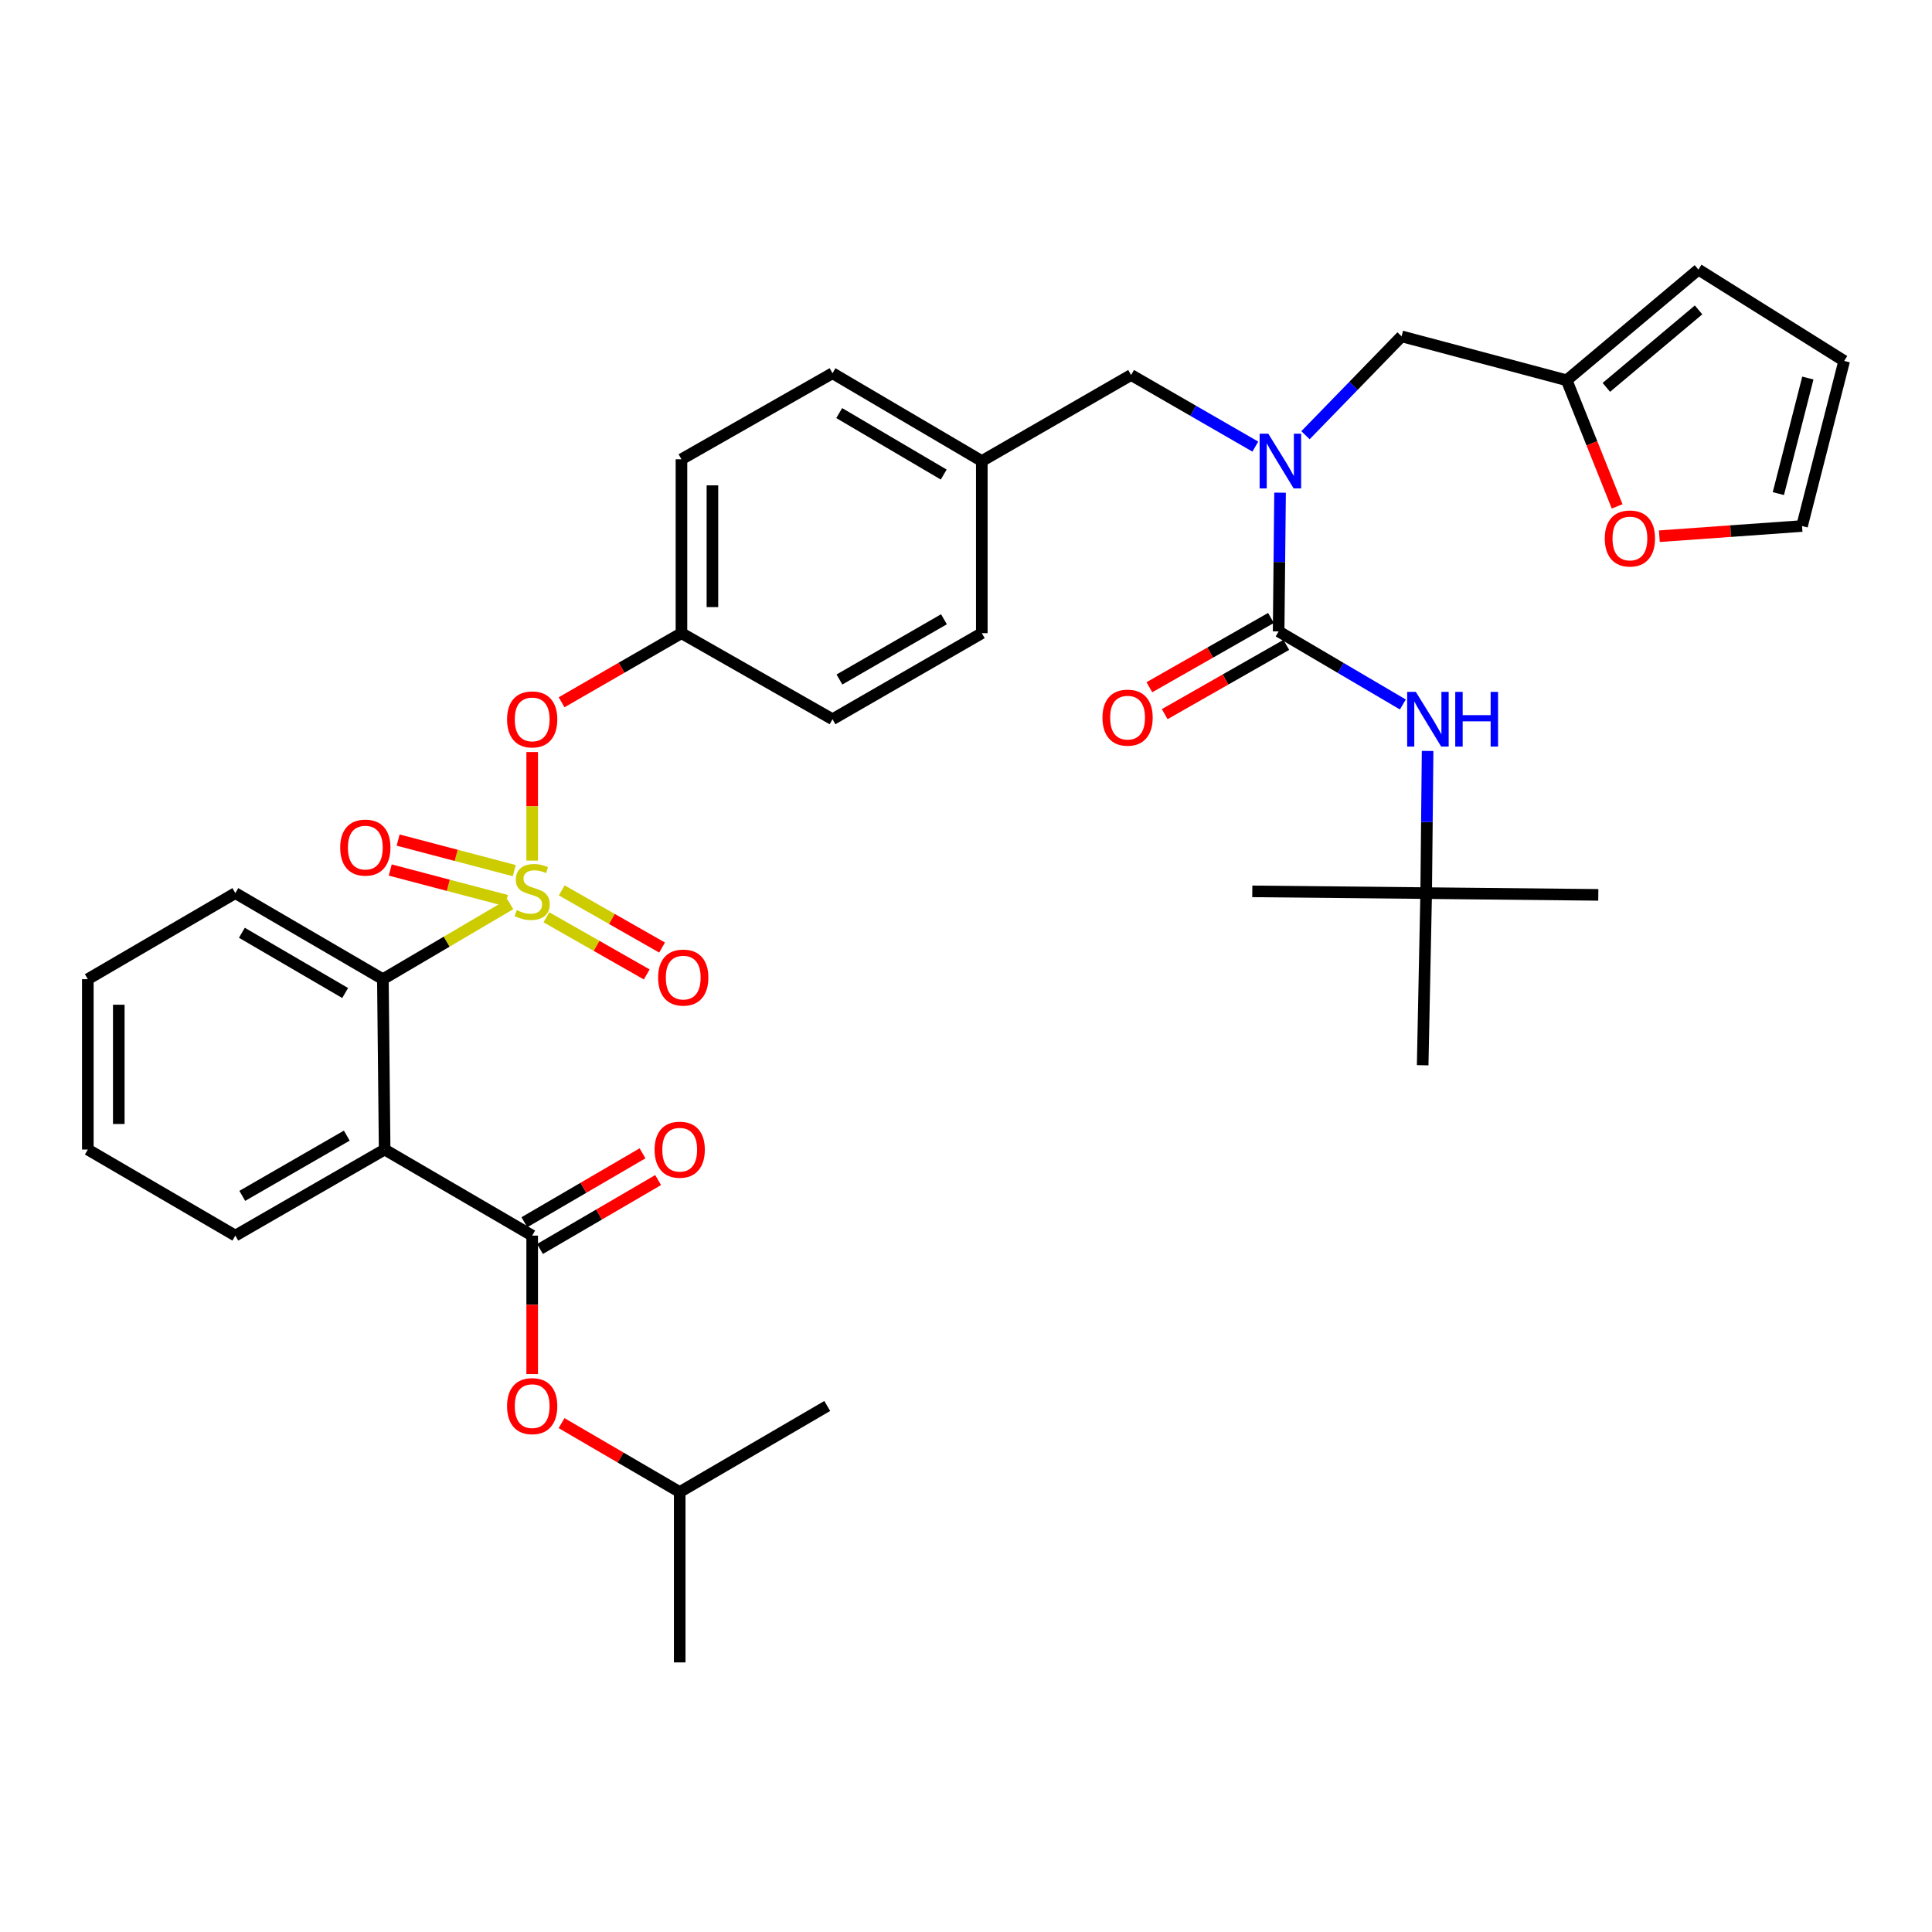 <?xml version='1.0' encoding='iso-8859-1'?>
<svg version='1.1' baseProfile='full'
              xmlns='http://www.w3.org/2000/svg'
                      xmlns:rdkit='http://www.rdkit.org/xml'
                      xmlns:xlink='http://www.w3.org/1999/xlink'
                  xml:space='preserve'
width='1000px' height='1000px' viewBox='0 0 1000 1000'>
<!-- END OF HEADER -->
<rect style='opacity:1.0;fill:#FFFFFF;stroke:none' width='1000' height='1000' x='0' y='0'> </rect>
<path class='bond-0' d='M 738.184,462.275 L 827.275,463.183' style='fill:none;fill-rule:evenodd;stroke:#000000;stroke-width:6px;stroke-linecap:butt;stroke-linejoin:miter;stroke-opacity:1' />
<path class='bond-1' d='M 738.184,462.275 L 736.368,551.366' style='fill:none;fill-rule:evenodd;stroke:#000000;stroke-width:6px;stroke-linecap:butt;stroke-linejoin:miter;stroke-opacity:1' />
<path class='bond-2' d='M 738.184,462.275 L 648.185,461.367' style='fill:none;fill-rule:evenodd;stroke:#000000;stroke-width:6px;stroke-linecap:butt;stroke-linejoin:miter;stroke-opacity:1' />
<path class='bond-3' d='M 738.184,462.275 L 738.556,425.48' style='fill:none;fill-rule:evenodd;stroke:#000000;stroke-width:6px;stroke-linecap:butt;stroke-linejoin:miter;stroke-opacity:1' />
<path class='bond-3' d='M 738.556,425.48 L 738.927,388.686' style='fill:none;fill-rule:evenodd;stroke:#0000FF;stroke-width:6px;stroke-linecap:butt;stroke-linejoin:miter;stroke-opacity:1' />
<path class='bond-4' d='M 585.458,194.094 L 508.183,238.639' style='fill:none;fill-rule:evenodd;stroke:#000000;stroke-width:6px;stroke-linecap:butt;stroke-linejoin:miter;stroke-opacity:1' />
<path class='bond-5' d='M 585.458,194.094 L 617.607,212.628' style='fill:none;fill-rule:evenodd;stroke:#000000;stroke-width:6px;stroke-linecap:butt;stroke-linejoin:miter;stroke-opacity:1' />
<path class='bond-5' d='M 617.607,212.628 L 649.755,231.162' style='fill:none;fill-rule:evenodd;stroke:#0000FF;stroke-width:6px;stroke-linecap:butt;stroke-linejoin:miter;stroke-opacity:1' />
<path class='bond-6' d='M 662.556,255.004 L 662.187,290.913' style='fill:none;fill-rule:evenodd;stroke:#0000FF;stroke-width:6px;stroke-linecap:butt;stroke-linejoin:miter;stroke-opacity:1' />
<path class='bond-6' d='M 662.187,290.913 L 661.817,326.822' style='fill:none;fill-rule:evenodd;stroke:#000000;stroke-width:6px;stroke-linecap:butt;stroke-linejoin:miter;stroke-opacity:1' />
<path class='bond-7' d='M 675.715,225.271 L 700.584,199.679' style='fill:none;fill-rule:evenodd;stroke:#0000FF;stroke-width:6px;stroke-linecap:butt;stroke-linejoin:miter;stroke-opacity:1' />
<path class='bond-7' d='M 700.584,199.679 L 725.452,174.087' style='fill:none;fill-rule:evenodd;stroke:#000000;stroke-width:6px;stroke-linecap:butt;stroke-linejoin:miter;stroke-opacity:1' />
<path class='bond-8' d='M 657.85,319.859 L 626.383,337.788' style='fill:none;fill-rule:evenodd;stroke:#000000;stroke-width:6px;stroke-linecap:butt;stroke-linejoin:miter;stroke-opacity:1' />
<path class='bond-8' d='M 626.383,337.788 L 594.916,355.716' style='fill:none;fill-rule:evenodd;stroke:#FF0000;stroke-width:6px;stroke-linecap:butt;stroke-linejoin:miter;stroke-opacity:1' />
<path class='bond-8' d='M 665.784,333.785 L 634.317,351.713' style='fill:none;fill-rule:evenodd;stroke:#000000;stroke-width:6px;stroke-linecap:butt;stroke-linejoin:miter;stroke-opacity:1' />
<path class='bond-8' d='M 634.317,351.713 L 602.849,369.642' style='fill:none;fill-rule:evenodd;stroke:#FF0000;stroke-width:6px;stroke-linecap:butt;stroke-linejoin:miter;stroke-opacity:1' />
<path class='bond-9' d='M 661.817,326.822 L 693.964,345.731' style='fill:none;fill-rule:evenodd;stroke:#000000;stroke-width:6px;stroke-linecap:butt;stroke-linejoin:miter;stroke-opacity:1' />
<path class='bond-9' d='M 693.964,345.731 L 726.111,364.64' style='fill:none;fill-rule:evenodd;stroke:#0000FF;stroke-width:6px;stroke-linecap:butt;stroke-linejoin:miter;stroke-opacity:1' />
<path class='bond-10' d='M 810.91,196.818 L 823.97,229.465' style='fill:none;fill-rule:evenodd;stroke:#000000;stroke-width:6px;stroke-linecap:butt;stroke-linejoin:miter;stroke-opacity:1' />
<path class='bond-10' d='M 823.97,229.465 L 837.03,262.112' style='fill:none;fill-rule:evenodd;stroke:#FF0000;stroke-width:6px;stroke-linecap:butt;stroke-linejoin:miter;stroke-opacity:1' />
<path class='bond-11' d='M 810.91,196.818 L 879.095,139.54' style='fill:none;fill-rule:evenodd;stroke:#000000;stroke-width:6px;stroke-linecap:butt;stroke-linejoin:miter;stroke-opacity:1' />
<path class='bond-11' d='M 831.446,200.498 L 879.176,160.404' style='fill:none;fill-rule:evenodd;stroke:#000000;stroke-width:6px;stroke-linecap:butt;stroke-linejoin:miter;stroke-opacity:1' />
<path class='bond-12' d='M 810.91,196.818 L 725.452,174.087' style='fill:none;fill-rule:evenodd;stroke:#000000;stroke-width:6px;stroke-linecap:butt;stroke-linejoin:miter;stroke-opacity:1' />
<path class='bond-13' d='M 858.873,277.546 L 895.802,274.908' style='fill:none;fill-rule:evenodd;stroke:#FF0000;stroke-width:6px;stroke-linecap:butt;stroke-linejoin:miter;stroke-opacity:1' />
<path class='bond-13' d='M 895.802,274.908 L 932.731,272.269' style='fill:none;fill-rule:evenodd;stroke:#000000;stroke-width:6px;stroke-linecap:butt;stroke-linejoin:miter;stroke-opacity:1' />
<path class='bond-14' d='M 508.183,238.639 L 430.907,193.177' style='fill:none;fill-rule:evenodd;stroke:#000000;stroke-width:6px;stroke-linecap:butt;stroke-linejoin:miter;stroke-opacity:1' />
<path class='bond-14' d='M 488.464,245.633 L 434.372,213.81' style='fill:none;fill-rule:evenodd;stroke:#000000;stroke-width:6px;stroke-linecap:butt;stroke-linejoin:miter;stroke-opacity:1' />
<path class='bond-15' d='M 508.183,238.639 L 508.183,327.73' style='fill:none;fill-rule:evenodd;stroke:#000000;stroke-width:6px;stroke-linecap:butt;stroke-linejoin:miter;stroke-opacity:1' />
<path class='bond-16' d='M 430.907,193.177 L 352.723,237.722' style='fill:none;fill-rule:evenodd;stroke:#000000;stroke-width:6px;stroke-linecap:butt;stroke-linejoin:miter;stroke-opacity:1' />
<path class='bond-17' d='M 352.723,237.722 L 352.723,327.73' style='fill:none;fill-rule:evenodd;stroke:#000000;stroke-width:6px;stroke-linecap:butt;stroke-linejoin:miter;stroke-opacity:1' />
<path class='bond-17' d='M 368.75,251.223 L 368.75,314.229' style='fill:none;fill-rule:evenodd;stroke:#000000;stroke-width:6px;stroke-linecap:butt;stroke-linejoin:miter;stroke-opacity:1' />
<path class='bond-18' d='M 352.723,327.73 L 430.907,372.276' style='fill:none;fill-rule:evenodd;stroke:#000000;stroke-width:6px;stroke-linecap:butt;stroke-linejoin:miter;stroke-opacity:1' />
<path class='bond-19' d='M 352.723,327.73 L 321.705,345.613' style='fill:none;fill-rule:evenodd;stroke:#000000;stroke-width:6px;stroke-linecap:butt;stroke-linejoin:miter;stroke-opacity:1' />
<path class='bond-19' d='M 321.705,345.613 L 290.686,363.496' style='fill:none;fill-rule:evenodd;stroke:#FF0000;stroke-width:6px;stroke-linecap:butt;stroke-linejoin:miter;stroke-opacity:1' />
<path class='bond-20' d='M 430.907,372.276 L 508.183,327.73' style='fill:none;fill-rule:evenodd;stroke:#000000;stroke-width:6px;stroke-linecap:butt;stroke-linejoin:miter;stroke-opacity:1' />
<path class='bond-20' d='M 434.494,351.709 L 488.587,320.527' style='fill:none;fill-rule:evenodd;stroke:#000000;stroke-width:6px;stroke-linecap:butt;stroke-linejoin:miter;stroke-opacity:1' />
<path class='bond-21' d='M 45.455,506.82 L 45.455,595.003' style='fill:none;fill-rule:evenodd;stroke:#000000;stroke-width:6px;stroke-linecap:butt;stroke-linejoin:miter;stroke-opacity:1' />
<path class='bond-21' d='M 61.481,520.048 L 61.481,581.776' style='fill:none;fill-rule:evenodd;stroke:#000000;stroke-width:6px;stroke-linecap:butt;stroke-linejoin:miter;stroke-opacity:1' />
<path class='bond-22' d='M 45.455,506.82 L 121.813,462.275' style='fill:none;fill-rule:evenodd;stroke:#000000;stroke-width:6px;stroke-linecap:butt;stroke-linejoin:miter;stroke-opacity:1' />
<path class='bond-23' d='M 45.455,595.003 L 121.813,639.549' style='fill:none;fill-rule:evenodd;stroke:#000000;stroke-width:6px;stroke-linecap:butt;stroke-linejoin:miter;stroke-opacity:1' />
<path class='bond-24' d='M 121.813,639.549 L 199.089,595.003' style='fill:none;fill-rule:evenodd;stroke:#000000;stroke-width:6px;stroke-linecap:butt;stroke-linejoin:miter;stroke-opacity:1' />
<path class='bond-24' d='M 125.4,618.982 L 179.493,587.8' style='fill:none;fill-rule:evenodd;stroke:#000000;stroke-width:6px;stroke-linecap:butt;stroke-linejoin:miter;stroke-opacity:1' />
<path class='bond-25' d='M 199.089,595.003 L 198.181,506.82' style='fill:none;fill-rule:evenodd;stroke:#000000;stroke-width:6px;stroke-linecap:butt;stroke-linejoin:miter;stroke-opacity:1' />
<path class='bond-26' d='M 199.089,595.003 L 275.456,639.549' style='fill:none;fill-rule:evenodd;stroke:#000000;stroke-width:6px;stroke-linecap:butt;stroke-linejoin:miter;stroke-opacity:1' />
<path class='bond-27' d='M 275.456,389.263 L 275.456,417.353' style='fill:none;fill-rule:evenodd;stroke:#FF0000;stroke-width:6px;stroke-linecap:butt;stroke-linejoin:miter;stroke-opacity:1' />
<path class='bond-27' d='M 275.456,417.353 L 275.456,445.444' style='fill:none;fill-rule:evenodd;stroke:#CCCC00;stroke-width:6px;stroke-linecap:butt;stroke-linejoin:miter;stroke-opacity:1' />
<path class='bond-28' d='M 282.819,474.784 L 308.784,489.578' style='fill:none;fill-rule:evenodd;stroke:#CCCC00;stroke-width:6px;stroke-linecap:butt;stroke-linejoin:miter;stroke-opacity:1' />
<path class='bond-28' d='M 308.784,489.578 L 334.75,504.372' style='fill:none;fill-rule:evenodd;stroke:#FF0000;stroke-width:6px;stroke-linecap:butt;stroke-linejoin:miter;stroke-opacity:1' />
<path class='bond-28' d='M 290.753,460.859 L 316.718,475.653' style='fill:none;fill-rule:evenodd;stroke:#CCCC00;stroke-width:6px;stroke-linecap:butt;stroke-linejoin:miter;stroke-opacity:1' />
<path class='bond-28' d='M 316.718,475.653 L 342.683,490.447' style='fill:none;fill-rule:evenodd;stroke:#FF0000;stroke-width:6px;stroke-linecap:butt;stroke-linejoin:miter;stroke-opacity:1' />
<path class='bond-29' d='M 266.183,450.64 L 236.126,442.729' style='fill:none;fill-rule:evenodd;stroke:#CCCC00;stroke-width:6px;stroke-linecap:butt;stroke-linejoin:miter;stroke-opacity:1' />
<path class='bond-29' d='M 236.126,442.729 L 206.07,434.818' style='fill:none;fill-rule:evenodd;stroke:#FF0000;stroke-width:6px;stroke-linecap:butt;stroke-linejoin:miter;stroke-opacity:1' />
<path class='bond-29' d='M 262.104,466.139 L 232.047,458.228' style='fill:none;fill-rule:evenodd;stroke:#CCCC00;stroke-width:6px;stroke-linecap:butt;stroke-linejoin:miter;stroke-opacity:1' />
<path class='bond-29' d='M 232.047,458.228 L 201.99,450.317' style='fill:none;fill-rule:evenodd;stroke:#FF0000;stroke-width:6px;stroke-linecap:butt;stroke-linejoin:miter;stroke-opacity:1' />
<path class='bond-30' d='M 264.135,468.026 L 231.158,487.423' style='fill:none;fill-rule:evenodd;stroke:#CCCC00;stroke-width:6px;stroke-linecap:butt;stroke-linejoin:miter;stroke-opacity:1' />
<path class='bond-30' d='M 231.158,487.423 L 198.181,506.82' style='fill:none;fill-rule:evenodd;stroke:#000000;stroke-width:6px;stroke-linecap:butt;stroke-linejoin:miter;stroke-opacity:1' />
<path class='bond-31' d='M 198.181,506.82 L 121.813,462.275' style='fill:none;fill-rule:evenodd;stroke:#000000;stroke-width:6px;stroke-linecap:butt;stroke-linejoin:miter;stroke-opacity:1' />
<path class='bond-31' d='M 178.65,513.982 L 125.193,482.8' style='fill:none;fill-rule:evenodd;stroke:#000000;stroke-width:6px;stroke-linecap:butt;stroke-linejoin:miter;stroke-opacity:1' />
<path class='bond-32' d='M 275.456,639.549 L 275.456,675.378' style='fill:none;fill-rule:evenodd;stroke:#000000;stroke-width:6px;stroke-linecap:butt;stroke-linejoin:miter;stroke-opacity:1' />
<path class='bond-32' d='M 275.456,675.378 L 275.456,711.207' style='fill:none;fill-rule:evenodd;stroke:#FF0000;stroke-width:6px;stroke-linecap:butt;stroke-linejoin:miter;stroke-opacity:1' />
<path class='bond-33' d='M 279.494,646.47 L 310.068,628.634' style='fill:none;fill-rule:evenodd;stroke:#000000;stroke-width:6px;stroke-linecap:butt;stroke-linejoin:miter;stroke-opacity:1' />
<path class='bond-33' d='M 310.068,628.634 L 340.643,610.798' style='fill:none;fill-rule:evenodd;stroke:#FF0000;stroke-width:6px;stroke-linecap:butt;stroke-linejoin:miter;stroke-opacity:1' />
<path class='bond-33' d='M 271.418,632.627 L 301.993,614.791' style='fill:none;fill-rule:evenodd;stroke:#000000;stroke-width:6px;stroke-linecap:butt;stroke-linejoin:miter;stroke-opacity:1' />
<path class='bond-33' d='M 301.993,614.791 L 332.567,596.954' style='fill:none;fill-rule:evenodd;stroke:#FF0000;stroke-width:6px;stroke-linecap:butt;stroke-linejoin:miter;stroke-opacity:1' />
<path class='bond-34' d='M 290.666,736.604 L 321.241,754.441' style='fill:none;fill-rule:evenodd;stroke:#FF0000;stroke-width:6px;stroke-linecap:butt;stroke-linejoin:miter;stroke-opacity:1' />
<path class='bond-34' d='M 321.241,754.441 L 351.815,772.277' style='fill:none;fill-rule:evenodd;stroke:#000000;stroke-width:6px;stroke-linecap:butt;stroke-linejoin:miter;stroke-opacity:1' />
<path class='bond-35' d='M 351.815,772.277 L 351.815,860.46' style='fill:none;fill-rule:evenodd;stroke:#000000;stroke-width:6px;stroke-linecap:butt;stroke-linejoin:miter;stroke-opacity:1' />
<path class='bond-36' d='M 351.815,772.277 L 428.182,727.731' style='fill:none;fill-rule:evenodd;stroke:#000000;stroke-width:6px;stroke-linecap:butt;stroke-linejoin:miter;stroke-opacity:1' />
<path class='bond-37' d='M 879.095,139.54 L 954.545,186.819' style='fill:none;fill-rule:evenodd;stroke:#000000;stroke-width:6px;stroke-linecap:butt;stroke-linejoin:miter;stroke-opacity:1' />
<path class='bond-38' d='M 932.731,272.269 L 954.545,186.819' style='fill:none;fill-rule:evenodd;stroke:#000000;stroke-width:6px;stroke-linecap:butt;stroke-linejoin:miter;stroke-opacity:1' />
<path class='bond-38' d='M 920.475,255.487 L 935.745,195.673' style='fill:none;fill-rule:evenodd;stroke:#000000;stroke-width:6px;stroke-linecap:butt;stroke-linejoin:miter;stroke-opacity:1' />
<path  class='atom-2' d='M 656.465 224.479
L 665.745 239.479
Q 666.665 240.959, 668.145 243.639
Q 669.625 246.319, 669.705 246.479
L 669.705 224.479
L 673.465 224.479
L 673.465 252.799
L 669.585 252.799
L 659.625 236.399
Q 658.465 234.479, 657.225 232.279
Q 656.025 230.079, 655.665 229.399
L 655.665 252.799
L 651.985 252.799
L 651.985 224.479
L 656.465 224.479
' fill='#0000FF'/>
<path  class='atom-4' d='M 570.633 371.447
Q 570.633 364.647, 573.993 360.847
Q 577.353 357.047, 583.633 357.047
Q 589.913 357.047, 593.273 360.847
Q 596.633 364.647, 596.633 371.447
Q 596.633 378.327, 593.233 382.247
Q 589.833 386.127, 583.633 386.127
Q 577.393 386.127, 573.993 382.247
Q 570.633 378.367, 570.633 371.447
M 583.633 382.927
Q 587.953 382.927, 590.273 380.047
Q 592.633 377.127, 592.633 371.447
Q 592.633 365.887, 590.273 363.087
Q 587.953 360.247, 583.633 360.247
Q 579.313 360.247, 576.953 363.047
Q 574.633 365.847, 574.633 371.447
Q 574.633 377.167, 576.953 380.047
Q 579.313 382.927, 583.633 382.927
' fill='#FF0000'/>
<path  class='atom-5' d='M 732.832 358.116
L 742.112 373.116
Q 743.032 374.596, 744.512 377.276
Q 745.992 379.956, 746.072 380.116
L 746.072 358.116
L 749.832 358.116
L 749.832 386.436
L 745.952 386.436
L 735.992 370.036
Q 734.832 368.116, 733.592 365.916
Q 732.392 363.716, 732.032 363.036
L 732.032 386.436
L 728.352 386.436
L 728.352 358.116
L 732.832 358.116
' fill='#0000FF'/>
<path  class='atom-5' d='M 753.232 358.116
L 757.072 358.116
L 757.072 370.156
L 771.552 370.156
L 771.552 358.116
L 775.392 358.116
L 775.392 386.436
L 771.552 386.436
L 771.552 373.356
L 757.072 373.356
L 757.072 386.436
L 753.232 386.436
L 753.232 358.116
' fill='#0000FF'/>
<path  class='atom-9' d='M 830.64 278.715
Q 830.64 271.915, 834 268.115
Q 837.36 264.315, 843.64 264.315
Q 849.92 264.315, 853.28 268.115
Q 856.64 271.915, 856.64 278.715
Q 856.64 285.595, 853.24 289.515
Q 849.84 293.395, 843.64 293.395
Q 837.4 293.395, 834 289.515
Q 830.64 285.635, 830.64 278.715
M 843.64 290.195
Q 847.96 290.195, 850.28 287.315
Q 852.64 284.395, 852.64 278.715
Q 852.64 273.155, 850.28 270.355
Q 847.96 267.515, 843.64 267.515
Q 839.32 267.515, 836.96 270.315
Q 834.64 273.115, 834.64 278.715
Q 834.64 284.435, 836.96 287.315
Q 839.32 290.195, 843.64 290.195
' fill='#FF0000'/>
<path  class='atom-20' d='M 262.456 372.356
Q 262.456 365.556, 265.816 361.756
Q 269.176 357.956, 275.456 357.956
Q 281.736 357.956, 285.096 361.756
Q 288.456 365.556, 288.456 372.356
Q 288.456 379.236, 285.056 383.156
Q 281.656 387.036, 275.456 387.036
Q 269.216 387.036, 265.816 383.156
Q 262.456 379.276, 262.456 372.356
M 275.456 383.836
Q 279.776 383.836, 282.096 380.956
Q 284.456 378.036, 284.456 372.356
Q 284.456 366.796, 282.096 363.996
Q 279.776 361.156, 275.456 361.156
Q 271.136 361.156, 268.776 363.956
Q 266.456 366.756, 266.456 372.356
Q 266.456 378.076, 268.776 380.956
Q 271.136 383.836, 275.456 383.836
' fill='#FF0000'/>
<path  class='atom-21' d='M 267.456 471.087
Q 267.776 471.207, 269.096 471.767
Q 270.416 472.327, 271.856 472.687
Q 273.336 473.007, 274.776 473.007
Q 277.456 473.007, 279.016 471.727
Q 280.576 470.407, 280.576 468.127
Q 280.576 466.567, 279.776 465.607
Q 279.016 464.647, 277.816 464.127
Q 276.616 463.607, 274.616 463.007
Q 272.096 462.247, 270.576 461.527
Q 269.096 460.807, 268.016 459.287
Q 266.976 457.767, 266.976 455.207
Q 266.976 451.647, 269.376 449.447
Q 271.816 447.247, 276.616 447.247
Q 279.896 447.247, 283.616 448.807
L 282.696 451.887
Q 279.296 450.487, 276.736 450.487
Q 273.976 450.487, 272.456 451.647
Q 270.936 452.767, 270.976 454.727
Q 270.976 456.247, 271.736 457.167
Q 272.536 458.087, 273.656 458.607
Q 274.816 459.127, 276.736 459.727
Q 279.296 460.527, 280.816 461.327
Q 282.336 462.127, 283.416 463.767
Q 284.536 465.367, 284.536 468.127
Q 284.536 472.047, 281.896 474.167
Q 279.296 476.247, 274.936 476.247
Q 272.416 476.247, 270.496 475.687
Q 268.616 475.167, 266.376 474.247
L 267.456 471.087
' fill='#CCCC00'/>
<path  class='atom-22' d='M 340.64 505.992
Q 340.64 499.192, 344 495.392
Q 347.36 491.592, 353.64 491.592
Q 359.92 491.592, 363.28 495.392
Q 366.64 499.192, 366.64 505.992
Q 366.64 512.872, 363.24 516.792
Q 359.84 520.672, 353.64 520.672
Q 347.4 520.672, 344 516.792
Q 340.64 512.912, 340.64 505.992
M 353.64 517.472
Q 357.96 517.472, 360.28 514.592
Q 362.64 511.672, 362.64 505.992
Q 362.64 500.432, 360.28 497.632
Q 357.96 494.792, 353.64 494.792
Q 349.32 494.792, 346.96 497.592
Q 344.64 500.392, 344.64 505.992
Q 344.64 511.712, 346.96 514.592
Q 349.32 517.472, 353.64 517.472
' fill='#FF0000'/>
<path  class='atom-23' d='M 176.09 438.715
Q 176.09 431.915, 179.45 428.115
Q 182.81 424.315, 189.09 424.315
Q 195.37 424.315, 198.73 428.115
Q 202.09 431.915, 202.09 438.715
Q 202.09 445.595, 198.69 449.515
Q 195.29 453.395, 189.09 453.395
Q 182.85 453.395, 179.45 449.515
Q 176.09 445.635, 176.09 438.715
M 189.09 450.195
Q 193.41 450.195, 195.73 447.315
Q 198.09 444.395, 198.09 438.715
Q 198.09 433.155, 195.73 430.355
Q 193.41 427.515, 189.09 427.515
Q 184.77 427.515, 182.41 430.315
Q 180.09 433.115, 180.09 438.715
Q 180.09 444.435, 182.41 447.315
Q 184.77 450.195, 189.09 450.195
' fill='#FF0000'/>
<path  class='atom-27' d='M 262.456 727.811
Q 262.456 721.011, 265.816 717.211
Q 269.176 713.411, 275.456 713.411
Q 281.736 713.411, 285.096 717.211
Q 288.456 721.011, 288.456 727.811
Q 288.456 734.691, 285.056 738.611
Q 281.656 742.491, 275.456 742.491
Q 269.216 742.491, 265.816 738.611
Q 262.456 734.731, 262.456 727.811
M 275.456 739.291
Q 279.776 739.291, 282.096 736.411
Q 284.456 733.491, 284.456 727.811
Q 284.456 722.251, 282.096 719.451
Q 279.776 716.611, 275.456 716.611
Q 271.136 716.611, 268.776 719.411
Q 266.456 722.211, 266.456 727.811
Q 266.456 733.531, 268.776 736.411
Q 271.136 739.291, 275.456 739.291
' fill='#FF0000'/>
<path  class='atom-28' d='M 338.815 595.083
Q 338.815 588.283, 342.175 584.483
Q 345.535 580.683, 351.815 580.683
Q 358.095 580.683, 361.455 584.483
Q 364.815 588.283, 364.815 595.083
Q 364.815 601.963, 361.415 605.883
Q 358.015 609.763, 351.815 609.763
Q 345.575 609.763, 342.175 605.883
Q 338.815 602.003, 338.815 595.083
M 351.815 606.563
Q 356.135 606.563, 358.455 603.683
Q 360.815 600.763, 360.815 595.083
Q 360.815 589.523, 358.455 586.723
Q 356.135 583.883, 351.815 583.883
Q 347.495 583.883, 345.135 586.683
Q 342.815 589.483, 342.815 595.083
Q 342.815 600.803, 345.135 603.683
Q 347.495 606.563, 351.815 606.563
' fill='#FF0000'/>
</svg>
